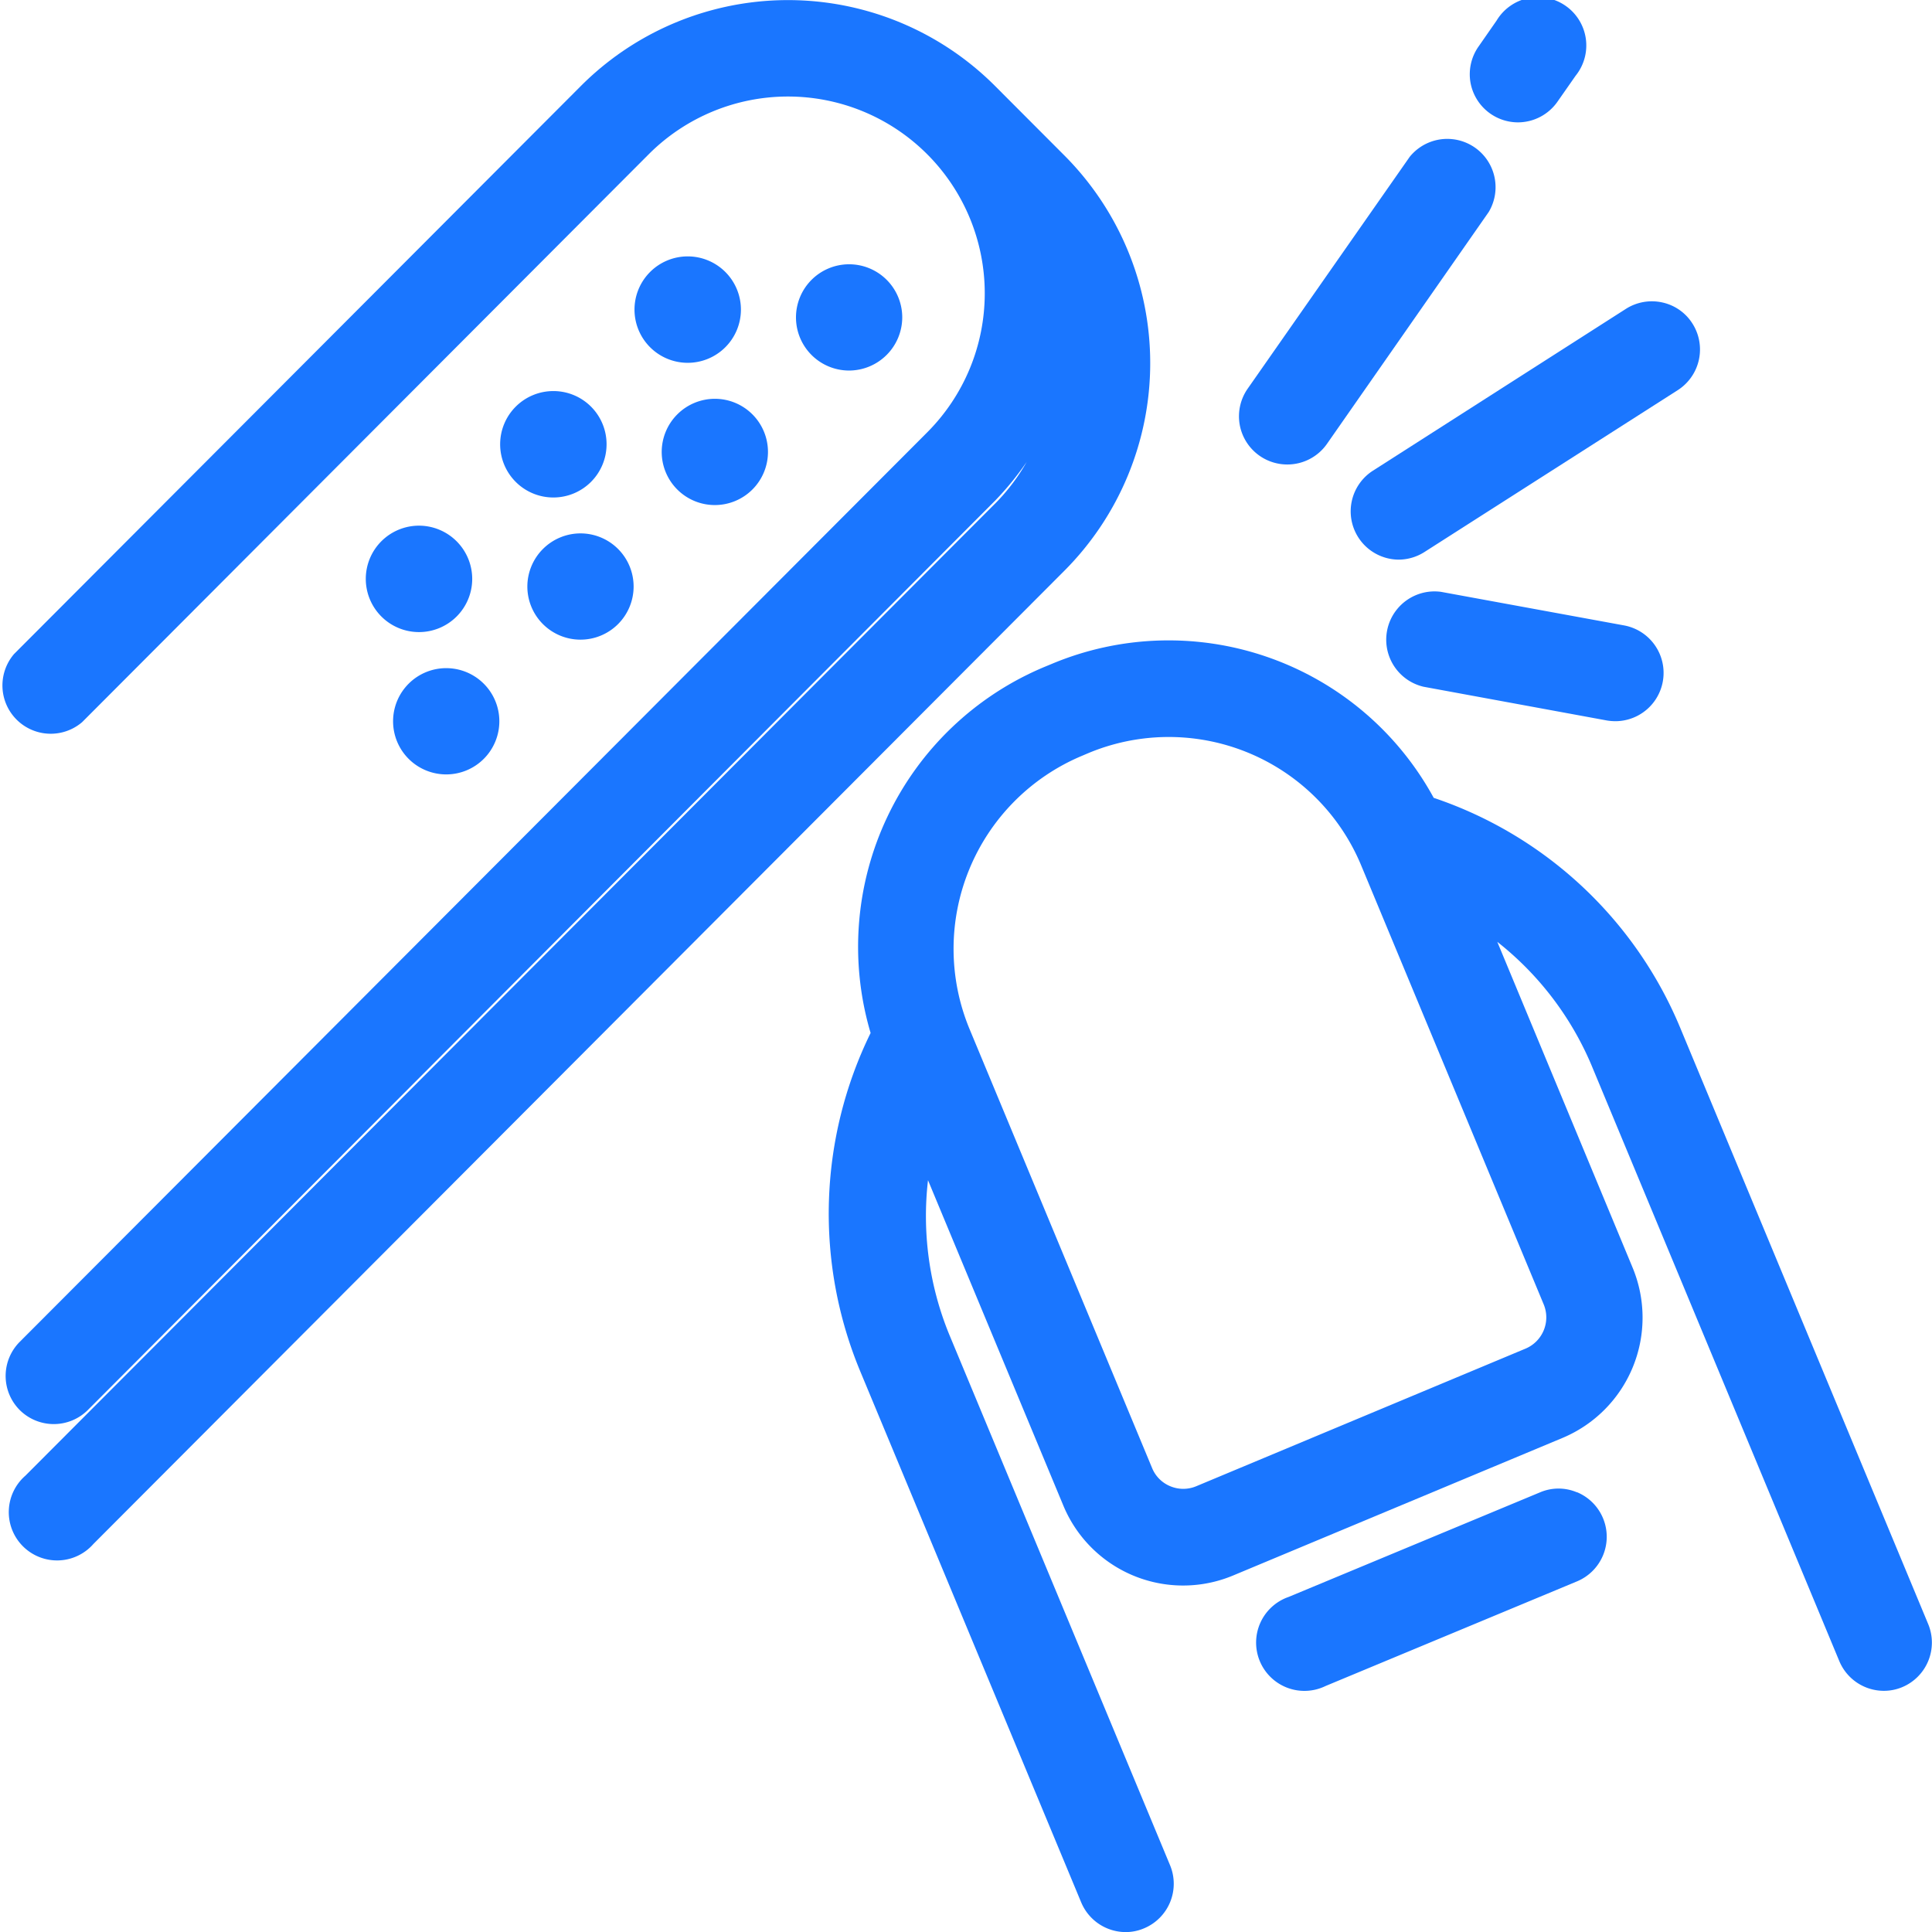 <svg id="Слой_1" data-name="Слой 1" xmlns="http://www.w3.org/2000/svg" viewBox="0 0 24 24"><defs><style>.cls-1{fill:#1a76ff;}</style></defs><title>601-</title><path class="cls-1" d="M23.954,20.178l-3.08-7.406A5.065,5.065,0,0,0,17.81,9.911a3.751,3.751,0,0,0-4.749-1.662l-.08.033a3.768,3.768,0,0,0-2.166,4.55,5.1,5.1,0,0,0-.13,4.2l2.746,6.6a.6.6,0,0,0,.553.369.579.579,0,0,0,.229-.047.6.6,0,0,0,.322-.783l-2.746-6.6a3.883,3.883,0,0,1-.261-1.91l1.68,4.039a1.611,1.611,0,0,0,2.111.871l4.092-1.709a1.62,1.62,0,0,0,.869-2.117L18.6,11.7a3.866,3.866,0,0,1,1.169,1.53l3.08,7.406a.6.6,0,0,0,.553.368.589.589,0,0,0,.229-.046A.6.6,0,0,0,23.954,20.178ZM13.441,9.389l.08-.034a2.589,2.589,0,0,1,3.39,1.4l2.266,5.45a.421.421,0,0,1-.226.548l-4.092,1.71a.417.417,0,0,1-.32,0,.413.413,0,0,1-.227-.226l-2.266-5.449A2.6,2.6,0,0,1,13.441,9.389Z"/><path class="cls-1" d="M19.589,18.538a.585.585,0,0,0-.457,0l-3.125,1.3a.6.6,0,1,0,.46,1.106l3.124-1.3a.6.6,0,0,0,0-1.107Z"/><path class="cls-1" d="M13.224,1.933l-.864-.866h0a3.635,3.635,0,0,0-5.143,0L.175,8.124a.6.6,0,0,0,.845.847L8.062,1.913a2.444,2.444,0,0,1,3.453,3.461L.245,16.669a.6.6,0,0,0,0,.847.6.6,0,0,0,.846,0L12.36,6.221a3.665,3.665,0,0,0,.394-.483,2.466,2.466,0,0,1-.375.5L.316,18.331a.6.6,0,1,0,.845.848L13.224,7.088A3.653,3.653,0,0,0,13.224,1.933Z"/><path class="cls-1" d="M11.208,3.942a.66.66,0,1,0-.66.661A.662.662,0,0,0,11.208,3.942Z"/><path class="cls-1" d="M8.22,5.614a.66.66,0,1,0,.659-.66A.661.661,0,0,0,8.22,5.614Z"/><path class="cls-1" d="M6.551,7.287a.66.66,0,1,0,.66-.661A.661.661,0,0,0,6.551,7.287Z"/><path class="cls-1" d="M4.883,8.96A.66.66,0,1,0,5.542,8.3.66.66,0,0,0,4.883,8.96Z"/><path class="cls-1" d="M8.544,3.185a.661.661,0,1,0,.66.661A.661.661,0,0,0,8.544,3.185Z"/><path class="cls-1" d="M6.876,4.858a.661.661,0,1,0,.659.661A.66.66,0,0,0,6.876,4.858Z"/><path class="cls-1" d="M5.207,6.53a.661.661,0,1,0,.659.662A.662.662,0,0,0,5.207,6.53Z"/><path class="cls-1" d="M18.857,1.52a.6.6,0,0,0,.49-.256l.225-.322a.6.6,0,1,0-.981-.686l-.224.322a.6.6,0,0,0-.1.448.6.6,0,0,0,.589.494Z"/><path class="cls-1" d="M15.994,5.77a.6.6,0,0,0,.49-.256l2.009-2.88a.6.6,0,0,0-.981-.686L15.5,4.827a.6.6,0,0,0-.1.448.6.6,0,0,0,.589.495Z"/><path class="cls-1" d="M16.873,6.675a.6.6,0,0,0,.5.277.6.6,0,0,0,.321-.094l3.147-2.011a.6.6,0,0,0,.183-.828.591.591,0,0,0-.375-.262.6.6,0,0,0-.45.079L17.055,5.847A.6.6,0,0,0,16.873,6.675Z"/><path class="cls-1" d="M17.9,7.352a.6.6,0,0,0-.216,1.179l2.277.419a.662.662,0,0,0,.107.009A.6.6,0,0,0,20.18,7.77Z"/></svg>